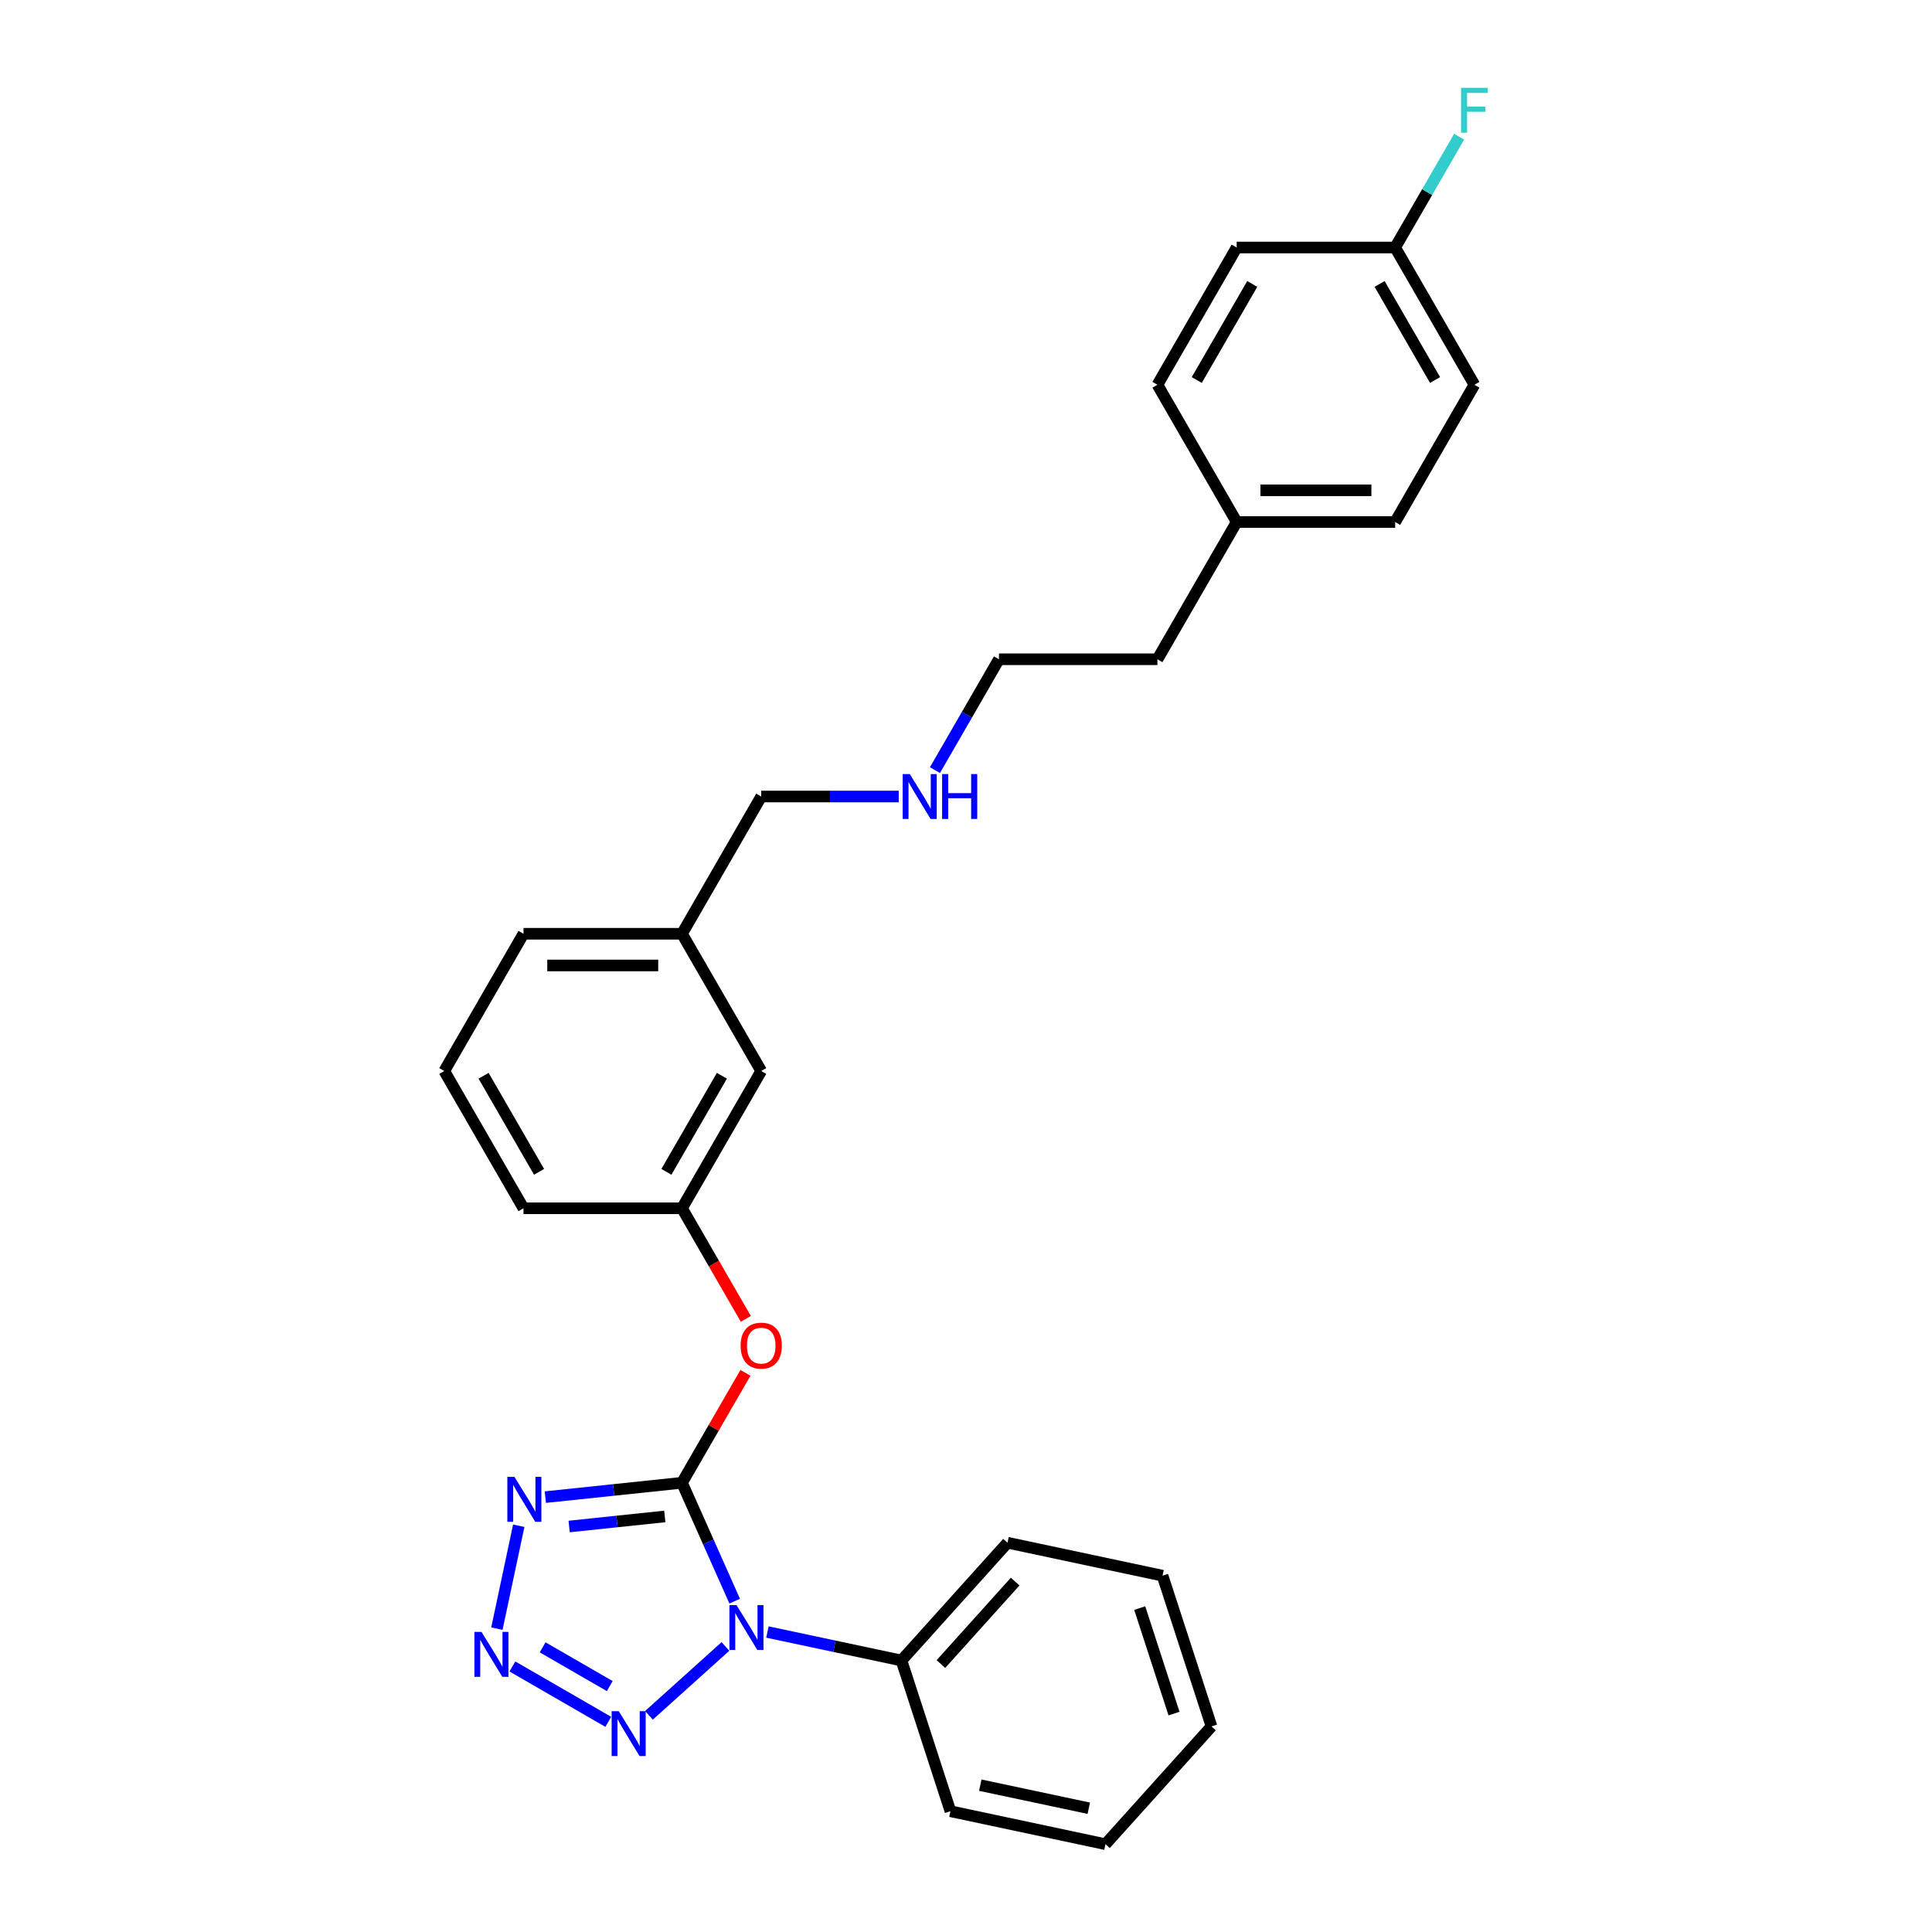 <?xml version='1.0' encoding='iso-8859-1'?>
<svg version='1.1' baseProfile='full'
              xmlns='http://www.w3.org/2000/svg'
                      xmlns:rdkit='http://www.rdkit.org/xml'
                      xmlns:xlink='http://www.w3.org/1999/xlink'
                  xml:space='preserve'
width='1000px' height='1000px' viewBox='0 0 1000 1000'>
<!-- END OF HEADER -->
<rect style='opacity:1.0;fill:#FFFFFF;stroke:none' width='1000' height='1000' x='0' y='0'> </rect>
<path class='bond-0' d='M 352.992,767.48 L 366.632,798.116' style='fill:none;fill-rule:evenodd;stroke:#000000;stroke-width:6px;stroke-linecap:butt;stroke-linejoin:miter;stroke-opacity:1' />
<path class='bond-0' d='M 366.632,798.116 L 380.273,828.753' style='fill:none;fill-rule:evenodd;stroke:#0000FF;stroke-width:6px;stroke-linecap:butt;stroke-linejoin:miter;stroke-opacity:1' />
<path class='bond-1' d='M 352.992,767.48 L 317.632,771.196' style='fill:none;fill-rule:evenodd;stroke:#000000;stroke-width:6px;stroke-linecap:butt;stroke-linejoin:miter;stroke-opacity:1' />
<path class='bond-1' d='M 317.632,771.196 L 282.271,774.913' style='fill:none;fill-rule:evenodd;stroke:#0000FF;stroke-width:6px;stroke-linecap:butt;stroke-linejoin:miter;stroke-opacity:1' />
<path class='bond-1' d='M 344.099,784.911 L 319.347,787.513' style='fill:none;fill-rule:evenodd;stroke:#000000;stroke-width:6px;stroke-linecap:butt;stroke-linejoin:miter;stroke-opacity:1' />
<path class='bond-1' d='M 319.347,787.513 L 294.594,790.114' style='fill:none;fill-rule:evenodd;stroke:#0000FF;stroke-width:6px;stroke-linecap:butt;stroke-linejoin:miter;stroke-opacity:1' />
<path class='bond-4' d='M 352.992,767.48 L 369.413,739.039' style='fill:none;fill-rule:evenodd;stroke:#000000;stroke-width:6px;stroke-linecap:butt;stroke-linejoin:miter;stroke-opacity:1' />
<path class='bond-4' d='M 369.413,739.039 L 385.833,710.597' style='fill:none;fill-rule:evenodd;stroke:#FF0000;stroke-width:6px;stroke-linecap:butt;stroke-linejoin:miter;stroke-opacity:1' />
<path class='bond-3' d='M 375.496,852.198 L 335.892,887.858' style='fill:none;fill-rule:evenodd;stroke:#0000FF;stroke-width:6px;stroke-linecap:butt;stroke-linejoin:miter;stroke-opacity:1' />
<path class='bond-5' d='M 397.218,844.727 L 431.907,852.101' style='fill:none;fill-rule:evenodd;stroke:#0000FF;stroke-width:6px;stroke-linecap:butt;stroke-linejoin:miter;stroke-opacity:1' />
<path class='bond-5' d='M 431.907,852.101 L 466.596,859.474' style='fill:none;fill-rule:evenodd;stroke:#000000;stroke-width:6px;stroke-linecap:butt;stroke-linejoin:miter;stroke-opacity:1' />
<path class='bond-2' d='M 268.506,789.721 L 257.186,842.976' style='fill:none;fill-rule:evenodd;stroke:#0000FF;stroke-width:6px;stroke-linecap:butt;stroke-linejoin:miter;stroke-opacity:1' />
<path class='bond-28' d='M 265.216,862.563 L 314.849,891.219' style='fill:none;fill-rule:evenodd;stroke:#0000FF;stroke-width:6px;stroke-linecap:butt;stroke-linejoin:miter;stroke-opacity:1' />
<path class='bond-28' d='M 280.864,852.654 L 315.607,872.712' style='fill:none;fill-rule:evenodd;stroke:#0000FF;stroke-width:6px;stroke-linecap:butt;stroke-linejoin:miter;stroke-opacity:1' />
<path class='bond-6' d='M 386.042,682.641 L 369.517,654.02' style='fill:none;fill-rule:evenodd;stroke:#FF0000;stroke-width:6px;stroke-linecap:butt;stroke-linejoin:miter;stroke-opacity:1' />
<path class='bond-6' d='M 369.517,654.02 L 352.992,625.398' style='fill:none;fill-rule:evenodd;stroke:#000000;stroke-width:6px;stroke-linecap:butt;stroke-linejoin:miter;stroke-opacity:1' />
<path class='bond-20' d='M 466.596,859.474 L 521.485,798.513' style='fill:none;fill-rule:evenodd;stroke:#000000;stroke-width:6px;stroke-linecap:butt;stroke-linejoin:miter;stroke-opacity:1' />
<path class='bond-20' d='M 487.021,861.308 L 525.444,818.635' style='fill:none;fill-rule:evenodd;stroke:#000000;stroke-width:6px;stroke-linecap:butt;stroke-linejoin:miter;stroke-opacity:1' />
<path class='bond-21' d='M 466.596,859.474 L 491.945,937.49' style='fill:none;fill-rule:evenodd;stroke:#000000;stroke-width:6px;stroke-linecap:butt;stroke-linejoin:miter;stroke-opacity:1' />
<path class='bond-7' d='M 352.992,625.398 L 394.008,554.357' style='fill:none;fill-rule:evenodd;stroke:#000000;stroke-width:6px;stroke-linecap:butt;stroke-linejoin:miter;stroke-opacity:1' />
<path class='bond-7' d='M 344.936,606.539 L 373.647,556.81' style='fill:none;fill-rule:evenodd;stroke:#000000;stroke-width:6px;stroke-linecap:butt;stroke-linejoin:miter;stroke-opacity:1' />
<path class='bond-18' d='M 352.992,625.398 L 270.961,625.398' style='fill:none;fill-rule:evenodd;stroke:#000000;stroke-width:6px;stroke-linecap:butt;stroke-linejoin:miter;stroke-opacity:1' />
<path class='bond-12' d='M 394.008,554.357 L 352.992,483.316' style='fill:none;fill-rule:evenodd;stroke:#000000;stroke-width:6px;stroke-linecap:butt;stroke-linejoin:miter;stroke-opacity:1' />
<path class='bond-8' d='M 722.132,128.111 L 763.147,199.152' style='fill:none;fill-rule:evenodd;stroke:#000000;stroke-width:6px;stroke-linecap:butt;stroke-linejoin:miter;stroke-opacity:1' />
<path class='bond-8' d='M 714.076,146.97 L 742.787,196.699' style='fill:none;fill-rule:evenodd;stroke:#000000;stroke-width:6px;stroke-linecap:butt;stroke-linejoin:miter;stroke-opacity:1' />
<path class='bond-10' d='M 722.132,128.111 L 738.694,99.424' style='fill:none;fill-rule:evenodd;stroke:#000000;stroke-width:6px;stroke-linecap:butt;stroke-linejoin:miter;stroke-opacity:1' />
<path class='bond-10' d='M 738.694,99.424 L 755.257,70.737' style='fill:none;fill-rule:evenodd;stroke:#33CCCC;stroke-width:6px;stroke-linecap:butt;stroke-linejoin:miter;stroke-opacity:1' />
<path class='bond-31' d='M 722.132,128.111 L 640.101,128.111' style='fill:none;fill-rule:evenodd;stroke:#000000;stroke-width:6px;stroke-linecap:butt;stroke-linejoin:miter;stroke-opacity:1' />
<path class='bond-9' d='M 465.178,412.275 L 429.593,412.275' style='fill:none;fill-rule:evenodd;stroke:#0000FF;stroke-width:6px;stroke-linecap:butt;stroke-linejoin:miter;stroke-opacity:1' />
<path class='bond-9' d='M 429.593,412.275 L 394.008,412.275' style='fill:none;fill-rule:evenodd;stroke:#000000;stroke-width:6px;stroke-linecap:butt;stroke-linejoin:miter;stroke-opacity:1' />
<path class='bond-22' d='M 483.929,398.609 L 500.492,369.921' style='fill:none;fill-rule:evenodd;stroke:#0000FF;stroke-width:6px;stroke-linecap:butt;stroke-linejoin:miter;stroke-opacity:1' />
<path class='bond-22' d='M 500.492,369.921 L 517.054,341.234' style='fill:none;fill-rule:evenodd;stroke:#000000;stroke-width:6px;stroke-linecap:butt;stroke-linejoin:miter;stroke-opacity:1' />
<path class='bond-11' d='M 640.101,270.193 L 599.085,341.234' style='fill:none;fill-rule:evenodd;stroke:#000000;stroke-width:6px;stroke-linecap:butt;stroke-linejoin:miter;stroke-opacity:1' />
<path class='bond-15' d='M 640.101,270.193 L 599.085,199.152' style='fill:none;fill-rule:evenodd;stroke:#000000;stroke-width:6px;stroke-linecap:butt;stroke-linejoin:miter;stroke-opacity:1' />
<path class='bond-16' d='M 640.101,270.193 L 722.132,270.193' style='fill:none;fill-rule:evenodd;stroke:#000000;stroke-width:6px;stroke-linecap:butt;stroke-linejoin:miter;stroke-opacity:1' />
<path class='bond-16' d='M 652.405,253.787 L 709.827,253.787' style='fill:none;fill-rule:evenodd;stroke:#000000;stroke-width:6px;stroke-linecap:butt;stroke-linejoin:miter;stroke-opacity:1' />
<path class='bond-19' d='M 352.992,483.316 L 394.008,412.275' style='fill:none;fill-rule:evenodd;stroke:#000000;stroke-width:6px;stroke-linecap:butt;stroke-linejoin:miter;stroke-opacity:1' />
<path class='bond-29' d='M 352.992,483.316 L 270.961,483.316' style='fill:none;fill-rule:evenodd;stroke:#000000;stroke-width:6px;stroke-linecap:butt;stroke-linejoin:miter;stroke-opacity:1' />
<path class='bond-29' d='M 340.688,499.722 L 283.266,499.722' style='fill:none;fill-rule:evenodd;stroke:#000000;stroke-width:6px;stroke-linecap:butt;stroke-linejoin:miter;stroke-opacity:1' />
<path class='bond-13' d='M 640.101,128.111 L 599.085,199.152' style='fill:none;fill-rule:evenodd;stroke:#000000;stroke-width:6px;stroke-linecap:butt;stroke-linejoin:miter;stroke-opacity:1' />
<path class='bond-13' d='M 648.157,146.97 L 619.446,196.699' style='fill:none;fill-rule:evenodd;stroke:#000000;stroke-width:6px;stroke-linecap:butt;stroke-linejoin:miter;stroke-opacity:1' />
<path class='bond-14' d='M 763.147,199.152 L 722.132,270.193' style='fill:none;fill-rule:evenodd;stroke:#000000;stroke-width:6px;stroke-linecap:butt;stroke-linejoin:miter;stroke-opacity:1' />
<path class='bond-17' d='M 229.946,554.357 L 270.961,625.398' style='fill:none;fill-rule:evenodd;stroke:#000000;stroke-width:6px;stroke-linecap:butt;stroke-linejoin:miter;stroke-opacity:1' />
<path class='bond-17' d='M 250.306,556.81 L 279.017,606.539' style='fill:none;fill-rule:evenodd;stroke:#000000;stroke-width:6px;stroke-linecap:butt;stroke-linejoin:miter;stroke-opacity:1' />
<path class='bond-23' d='M 229.946,554.357 L 270.961,483.316' style='fill:none;fill-rule:evenodd;stroke:#000000;stroke-width:6px;stroke-linecap:butt;stroke-linejoin:miter;stroke-opacity:1' />
<path class='bond-26' d='M 521.485,798.513 L 601.724,815.568' style='fill:none;fill-rule:evenodd;stroke:#000000;stroke-width:6px;stroke-linecap:butt;stroke-linejoin:miter;stroke-opacity:1' />
<path class='bond-25' d='M 491.945,937.49 L 572.183,954.545' style='fill:none;fill-rule:evenodd;stroke:#000000;stroke-width:6px;stroke-linecap:butt;stroke-linejoin:miter;stroke-opacity:1' />
<path class='bond-25' d='M 507.391,924.001 L 563.558,935.939' style='fill:none;fill-rule:evenodd;stroke:#000000;stroke-width:6px;stroke-linecap:butt;stroke-linejoin:miter;stroke-opacity:1' />
<path class='bond-24' d='M 517.054,341.234 L 599.085,341.234' style='fill:none;fill-rule:evenodd;stroke:#000000;stroke-width:6px;stroke-linecap:butt;stroke-linejoin:miter;stroke-opacity:1' />
<path class='bond-27' d='M 572.183,954.545 L 627.073,893.585' style='fill:none;fill-rule:evenodd;stroke:#000000;stroke-width:6px;stroke-linecap:butt;stroke-linejoin:miter;stroke-opacity:1' />
<path class='bond-30' d='M 601.724,815.568 L 627.073,893.585' style='fill:none;fill-rule:evenodd;stroke:#000000;stroke-width:6px;stroke-linecap:butt;stroke-linejoin:miter;stroke-opacity:1' />
<path class='bond-30' d='M 589.923,832.341 L 607.667,886.952' style='fill:none;fill-rule:evenodd;stroke:#000000;stroke-width:6px;stroke-linecap:butt;stroke-linejoin:miter;stroke-opacity:1' />
<path  class='atom-1' d='M 381.222 830.803
L 388.835 843.108
Q 389.589 844.322, 390.803 846.52
Q 392.017 848.719, 392.083 848.85
L 392.083 830.803
L 395.167 830.803
L 395.167 854.034
L 391.985 854.034
L 383.814 840.581
Q 382.863 839.006, 381.845 837.202
Q 380.861 835.397, 380.566 834.839
L 380.566 854.034
L 377.547 854.034
L 377.547 830.803
L 381.222 830.803
' fill='#0000FF'/>
<path  class='atom-2' d='M 266.275 764.439
L 273.888 776.743
Q 274.643 777.957, 275.857 780.156
Q 277.071 782.354, 277.136 782.486
L 277.136 764.439
L 280.221 764.439
L 280.221 787.67
L 277.038 787.67
L 268.868 774.217
Q 267.916 772.642, 266.899 770.837
Q 265.914 769.033, 265.619 768.475
L 265.619 787.67
L 262.6 787.67
L 262.6 764.439
L 266.275 764.439
' fill='#0000FF'/>
<path  class='atom-3' d='M 249.22 844.677
L 256.833 856.982
Q 257.587 858.196, 258.801 860.394
Q 260.015 862.593, 260.081 862.724
L 260.081 844.677
L 263.165 844.677
L 263.165 867.908
L 259.983 867.908
L 251.812 854.455
Q 250.861 852.88, 249.844 851.076
Q 248.859 849.271, 248.564 848.713
L 248.564 867.908
L 245.545 867.908
L 245.545 844.677
L 249.22 844.677
' fill='#0000FF'/>
<path  class='atom-4' d='M 320.261 885.693
L 327.874 897.997
Q 328.628 899.211, 329.842 901.41
Q 331.056 903.608, 331.122 903.74
L 331.122 885.693
L 334.206 885.693
L 334.206 908.924
L 331.024 908.924
L 322.853 895.471
Q 321.902 893.896, 320.885 892.091
Q 319.9 890.286, 319.605 889.729
L 319.605 908.924
L 316.586 908.924
L 316.586 885.693
L 320.261 885.693
' fill='#0000FF'/>
<path  class='atom-5' d='M 383.344 696.504
Q 383.344 690.926, 386.1 687.809
Q 388.856 684.692, 394.008 684.692
Q 399.159 684.692, 401.915 687.809
Q 404.672 690.926, 404.672 696.504
Q 404.672 702.148, 401.883 705.364
Q 399.094 708.547, 394.008 708.547
Q 388.889 708.547, 386.1 705.364
Q 383.344 702.181, 383.344 696.504
M 394.008 705.922
Q 397.551 705.922, 399.455 703.559
Q 401.39 701.164, 401.39 696.504
Q 401.39 691.944, 399.455 689.647
Q 397.551 687.317, 394.008 687.317
Q 390.464 687.317, 388.528 689.614
Q 386.625 691.911, 386.625 696.504
Q 386.625 701.197, 388.528 703.559
Q 390.464 705.922, 394.008 705.922
' fill='#FF0000'/>
<path  class='atom-10' d='M 470.904 400.659
L 478.516 412.964
Q 479.271 414.178, 480.485 416.377
Q 481.699 418.575, 481.764 418.706
L 481.764 400.659
L 484.849 400.659
L 484.849 423.891
L 481.666 423.891
L 473.496 410.437
Q 472.544 408.862, 471.527 407.058
Q 470.543 405.253, 470.247 404.695
L 470.247 423.891
L 467.229 423.891
L 467.229 400.659
L 470.904 400.659
' fill='#0000FF'/>
<path  class='atom-10' d='M 487.638 400.659
L 490.788 400.659
L 490.788 410.536
L 502.666 410.536
L 502.666 400.659
L 505.816 400.659
L 505.816 423.891
L 502.666 423.891
L 502.666 413.161
L 490.788 413.161
L 490.788 423.891
L 487.638 423.891
L 487.638 400.659
' fill='#0000FF'/>
<path  class='atom-11' d='M 756.24 45.455
L 770.054 45.455
L 770.054 48.112
L 759.358 48.112
L 759.358 55.167
L 768.873 55.167
L 768.873 57.858
L 759.358 57.858
L 759.358 68.686
L 756.24 68.686
L 756.24 45.455
' fill='#33CCCC'/>
</svg>
